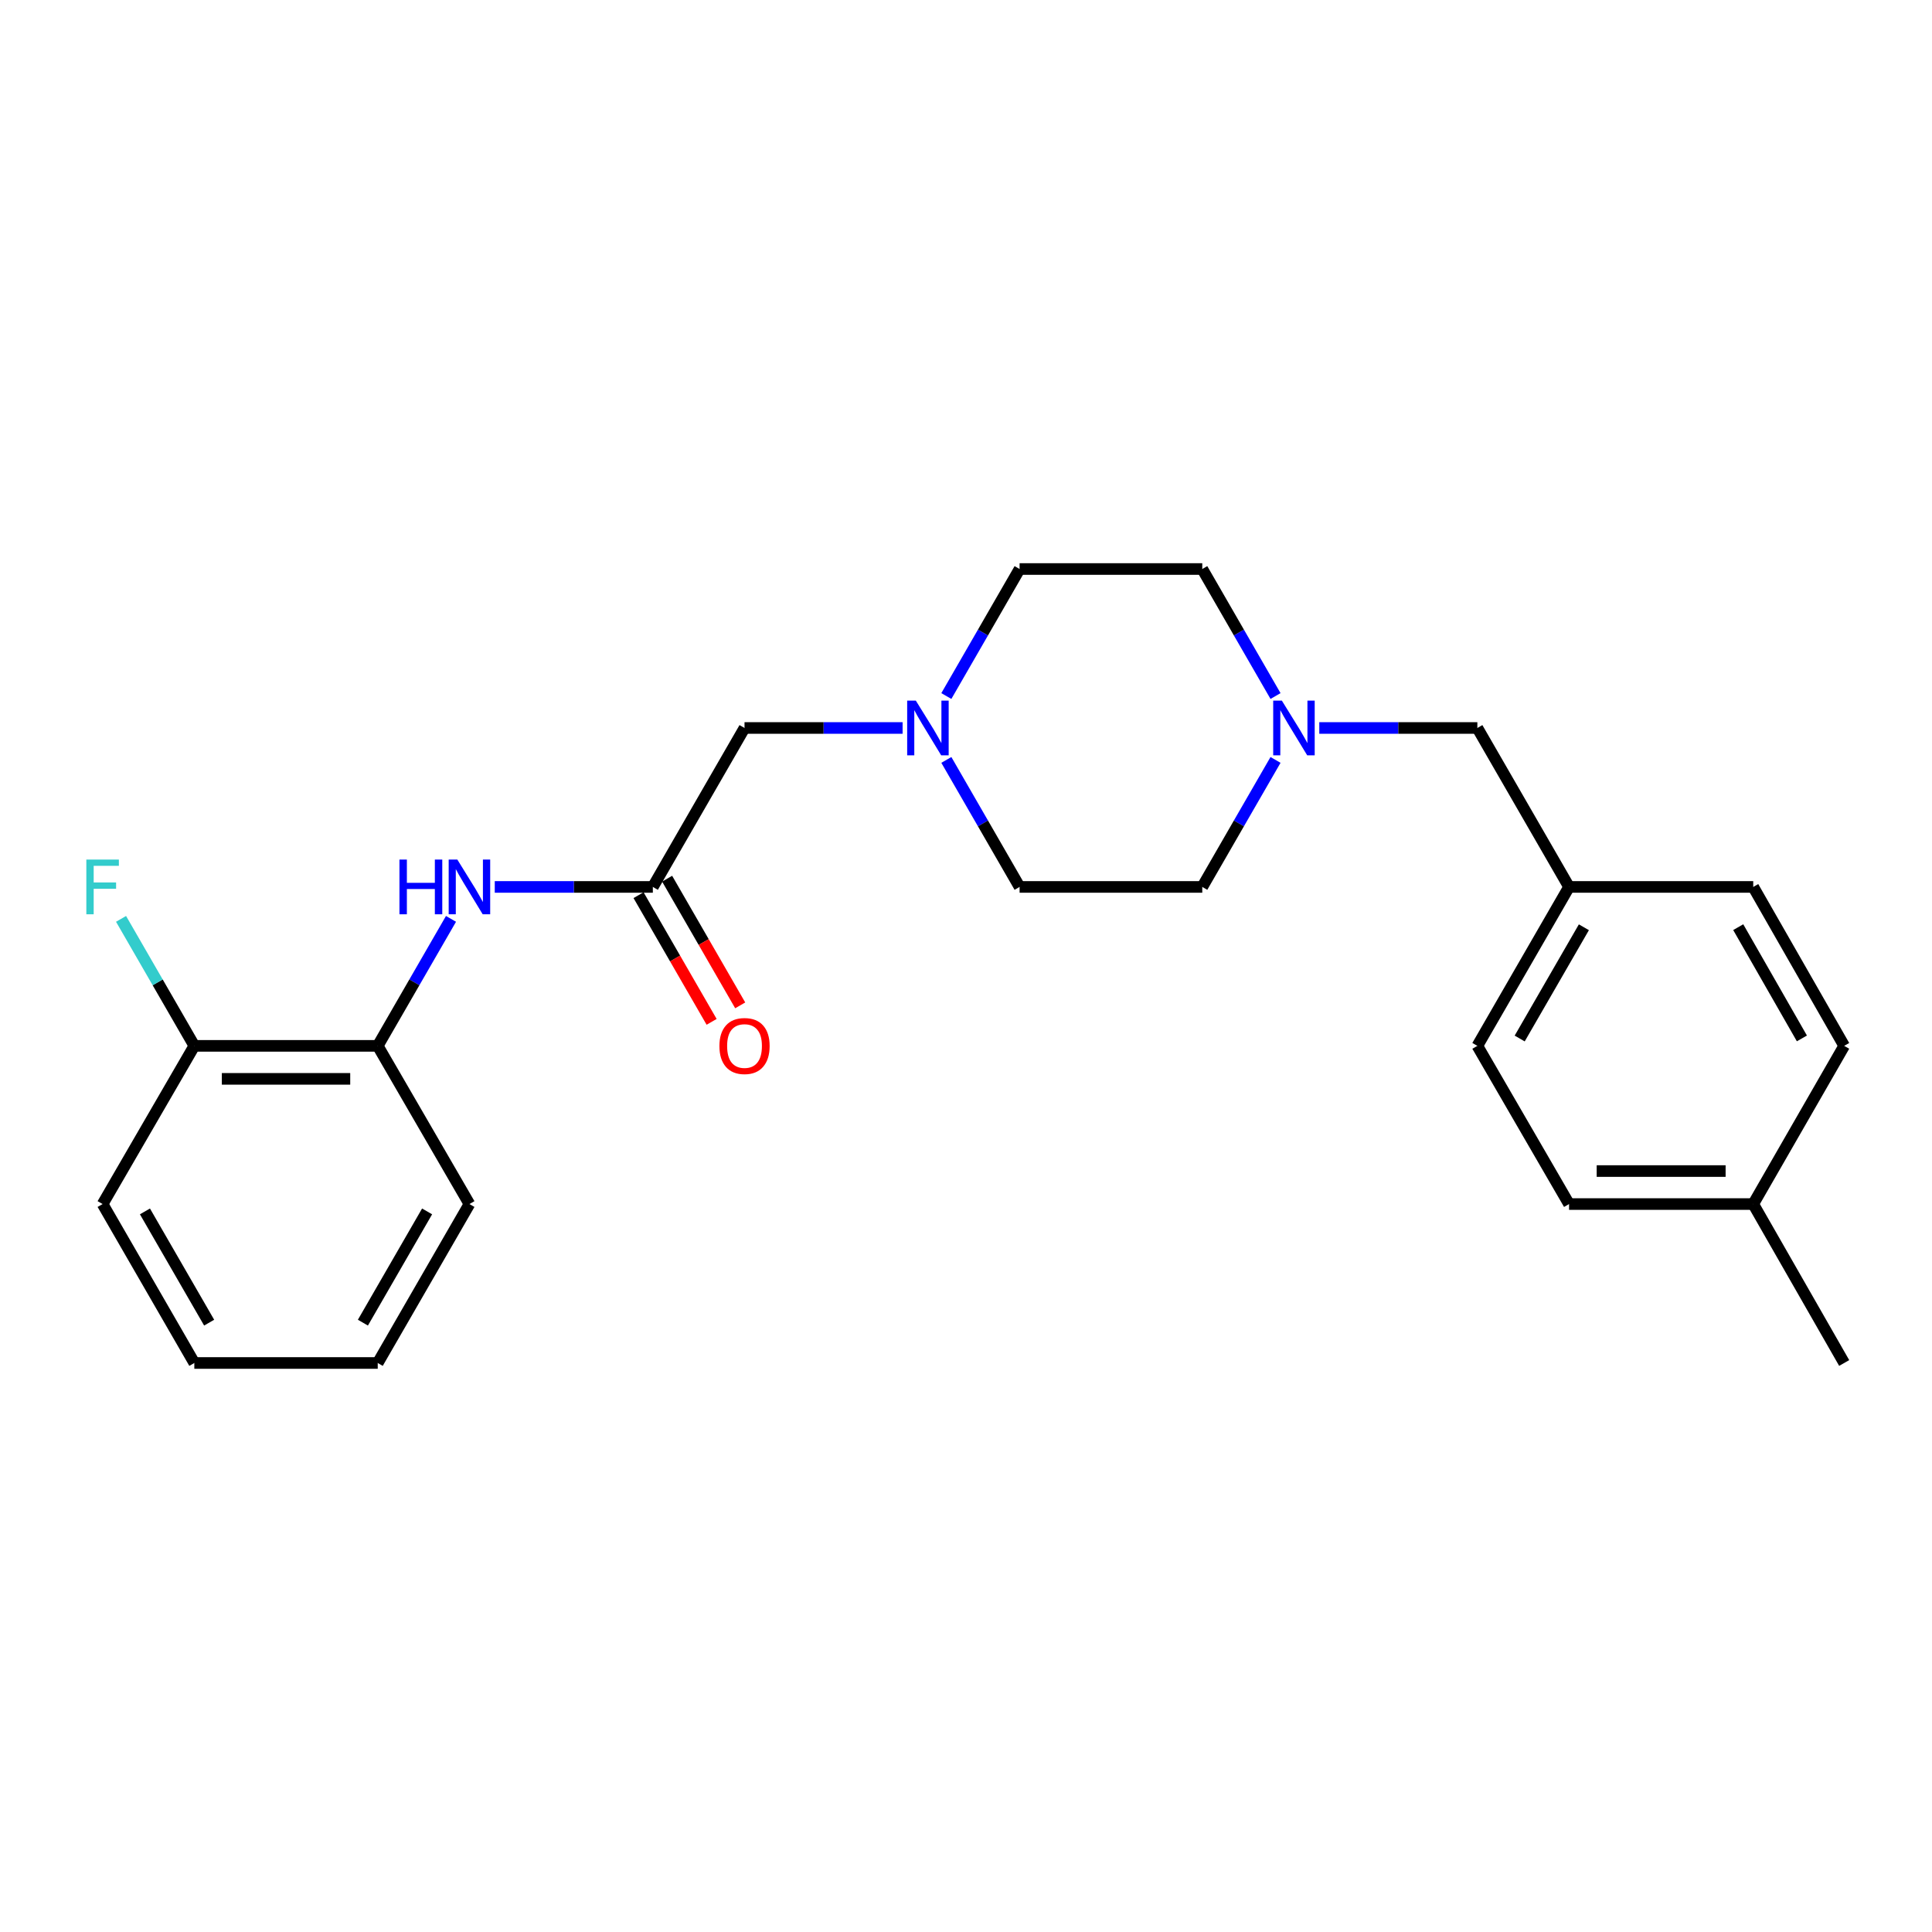 <?xml version='1.0' encoding='iso-8859-1'?>
<svg version='1.1' baseProfile='full'
              xmlns='http://www.w3.org/2000/svg'
                      xmlns:rdkit='http://www.rdkit.org/xml'
                      xmlns:xlink='http://www.w3.org/1999/xlink'
                  xml:space='preserve'
width='1000px' height='1000px' viewBox='0 0 1000 1000'>
<!-- END OF HEADER -->
<rect style='opacity:1.0;fill:#FFFFFF;stroke:none' width='1000' height='1000' x='0' y='0'> </rect>
<path class='bond-0' d='M 337.908,459.073 L 297,459.073' style='fill:none;fill-rule:evenodd;stroke:#000000;stroke-width:6px;stroke-linecap:butt;stroke-linejoin:miter;stroke-opacity:1' />
<path class='bond-0' d='M 297,459.073 L 256.091,459.073' style='fill:none;fill-rule:evenodd;stroke:#0000FF;stroke-width:6px;stroke-linecap:butt;stroke-linejoin:miter;stroke-opacity:1' />
<path class='bond-4' d='M 337.908,459.073 L 385.364,376.802' style='fill:none;fill-rule:evenodd;stroke:#000000;stroke-width:6px;stroke-linecap:butt;stroke-linejoin:miter;stroke-opacity:1' />
<path class='bond-5' d='M 330.511,463.341 L 349.423,496.124' style='fill:none;fill-rule:evenodd;stroke:#000000;stroke-width:6px;stroke-linecap:butt;stroke-linejoin:miter;stroke-opacity:1' />
<path class='bond-5' d='M 349.423,496.124 L 368.336,528.908' style='fill:none;fill-rule:evenodd;stroke:#FF0000;stroke-width:6px;stroke-linecap:butt;stroke-linejoin:miter;stroke-opacity:1' />
<path class='bond-5' d='M 345.306,454.805 L 364.218,487.589' style='fill:none;fill-rule:evenodd;stroke:#000000;stroke-width:6px;stroke-linecap:butt;stroke-linejoin:miter;stroke-opacity:1' />
<path class='bond-5' d='M 364.218,487.589 L 383.131,520.373' style='fill:none;fill-rule:evenodd;stroke:#FF0000;stroke-width:6px;stroke-linecap:butt;stroke-linejoin:miter;stroke-opacity:1' />
<path class='bond-3' d='M 233.438,475.607 L 214.475,508.471' style='fill:none;fill-rule:evenodd;stroke:#0000FF;stroke-width:6px;stroke-linecap:butt;stroke-linejoin:miter;stroke-opacity:1' />
<path class='bond-3' d='M 214.475,508.471 L 195.513,541.335' style='fill:none;fill-rule:evenodd;stroke:#000000;stroke-width:6px;stroke-linecap:butt;stroke-linejoin:miter;stroke-opacity:1' />
<path class='bond-1' d='M 467.181,376.802 L 426.272,376.802' style='fill:none;fill-rule:evenodd;stroke:#0000FF;stroke-width:6px;stroke-linecap:butt;stroke-linejoin:miter;stroke-opacity:1' />
<path class='bond-1' d='M 426.272,376.802 L 385.364,376.802' style='fill:none;fill-rule:evenodd;stroke:#000000;stroke-width:6px;stroke-linecap:butt;stroke-linejoin:miter;stroke-opacity:1' />
<path class='bond-8' d='M 489.828,360.267 L 508.784,327.394' style='fill:none;fill-rule:evenodd;stroke:#0000FF;stroke-width:6px;stroke-linecap:butt;stroke-linejoin:miter;stroke-opacity:1' />
<path class='bond-8' d='M 508.784,327.394 L 527.74,294.521' style='fill:none;fill-rule:evenodd;stroke:#000000;stroke-width:6px;stroke-linecap:butt;stroke-linejoin:miter;stroke-opacity:1' />
<path class='bond-9' d='M 489.829,393.336 L 508.784,426.204' style='fill:none;fill-rule:evenodd;stroke:#0000FF;stroke-width:6px;stroke-linecap:butt;stroke-linejoin:miter;stroke-opacity:1' />
<path class='bond-9' d='M 508.784,426.204 L 527.74,459.073' style='fill:none;fill-rule:evenodd;stroke:#000000;stroke-width:6px;stroke-linecap:butt;stroke-linejoin:miter;stroke-opacity:1' />
<path class='bond-2' d='M 660.208,393.336 L 641.249,426.205' style='fill:none;fill-rule:evenodd;stroke:#0000FF;stroke-width:6px;stroke-linecap:butt;stroke-linejoin:miter;stroke-opacity:1' />
<path class='bond-2' d='M 641.249,426.205 L 622.29,459.073' style='fill:none;fill-rule:evenodd;stroke:#000000;stroke-width:6px;stroke-linecap:butt;stroke-linejoin:miter;stroke-opacity:1' />
<path class='bond-7' d='M 682.859,376.802 L 723.767,376.802' style='fill:none;fill-rule:evenodd;stroke:#0000FF;stroke-width:6px;stroke-linecap:butt;stroke-linejoin:miter;stroke-opacity:1' />
<path class='bond-7' d='M 723.767,376.802 L 764.676,376.802' style='fill:none;fill-rule:evenodd;stroke:#000000;stroke-width:6px;stroke-linecap:butt;stroke-linejoin:miter;stroke-opacity:1' />
<path class='bond-24' d='M 660.209,360.267 L 641.25,327.394' style='fill:none;fill-rule:evenodd;stroke:#0000FF;stroke-width:6px;stroke-linecap:butt;stroke-linejoin:miter;stroke-opacity:1' />
<path class='bond-24' d='M 641.25,327.394 L 622.29,294.521' style='fill:none;fill-rule:evenodd;stroke:#000000;stroke-width:6px;stroke-linecap:butt;stroke-linejoin:miter;stroke-opacity:1' />
<path class='bond-6' d='M 195.513,541.335 L 100.583,541.335' style='fill:none;fill-rule:evenodd;stroke:#000000;stroke-width:6px;stroke-linecap:butt;stroke-linejoin:miter;stroke-opacity:1' />
<path class='bond-6' d='M 181.274,558.416 L 114.823,558.416' style='fill:none;fill-rule:evenodd;stroke:#000000;stroke-width:6px;stroke-linecap:butt;stroke-linejoin:miter;stroke-opacity:1' />
<path class='bond-19' d='M 195.513,541.335 L 242.978,623.217' style='fill:none;fill-rule:evenodd;stroke:#000000;stroke-width:6px;stroke-linecap:butt;stroke-linejoin:miter;stroke-opacity:1' />
<path class='bond-13' d='M 100.583,541.335 L 81.617,508.471' style='fill:none;fill-rule:evenodd;stroke:#000000;stroke-width:6px;stroke-linecap:butt;stroke-linejoin:miter;stroke-opacity:1' />
<path class='bond-13' d='M 81.617,508.471 L 62.651,475.607' style='fill:none;fill-rule:evenodd;stroke:#33CCCC;stroke-width:6px;stroke-linecap:butt;stroke-linejoin:miter;stroke-opacity:1' />
<path class='bond-20' d='M 100.583,541.335 L 53.109,623.217' style='fill:none;fill-rule:evenodd;stroke:#000000;stroke-width:6px;stroke-linecap:butt;stroke-linejoin:miter;stroke-opacity:1' />
<path class='bond-12' d='M 764.676,376.802 L 812.141,459.073' style='fill:none;fill-rule:evenodd;stroke:#000000;stroke-width:6px;stroke-linecap:butt;stroke-linejoin:miter;stroke-opacity:1' />
<path class='bond-10' d='M 527.74,294.521 L 622.29,294.521' style='fill:none;fill-rule:evenodd;stroke:#000000;stroke-width:6px;stroke-linecap:butt;stroke-linejoin:miter;stroke-opacity:1' />
<path class='bond-11' d='M 527.74,459.073 L 622.29,459.073' style='fill:none;fill-rule:evenodd;stroke:#000000;stroke-width:6px;stroke-linecap:butt;stroke-linejoin:miter;stroke-opacity:1' />
<path class='bond-15' d='M 812.141,459.073 L 907.469,459.073' style='fill:none;fill-rule:evenodd;stroke:#000000;stroke-width:6px;stroke-linecap:butt;stroke-linejoin:miter;stroke-opacity:1' />
<path class='bond-16' d='M 812.141,459.073 L 764.676,541.335' style='fill:none;fill-rule:evenodd;stroke:#000000;stroke-width:6px;stroke-linecap:butt;stroke-linejoin:miter;stroke-opacity:1' />
<path class='bond-16' d='M 819.816,479.949 L 786.59,537.532' style='fill:none;fill-rule:evenodd;stroke:#000000;stroke-width:6px;stroke-linecap:butt;stroke-linejoin:miter;stroke-opacity:1' />
<path class='bond-14' d='M 907.469,623.217 L 812.141,623.217' style='fill:none;fill-rule:evenodd;stroke:#000000;stroke-width:6px;stroke-linecap:butt;stroke-linejoin:miter;stroke-opacity:1' />
<path class='bond-14' d='M 893.17,606.137 L 826.44,606.137' style='fill:none;fill-rule:evenodd;stroke:#000000;stroke-width:6px;stroke-linecap:butt;stroke-linejoin:miter;stroke-opacity:1' />
<path class='bond-21' d='M 907.469,623.217 L 954.545,705.479' style='fill:none;fill-rule:evenodd;stroke:#000000;stroke-width:6px;stroke-linecap:butt;stroke-linejoin:miter;stroke-opacity:1' />
<path class='bond-26' d='M 907.469,623.217 L 954.545,541.335' style='fill:none;fill-rule:evenodd;stroke:#000000;stroke-width:6px;stroke-linecap:butt;stroke-linejoin:miter;stroke-opacity:1' />
<path class='bond-17' d='M 907.469,459.073 L 954.545,541.335' style='fill:none;fill-rule:evenodd;stroke:#000000;stroke-width:6px;stroke-linecap:butt;stroke-linejoin:miter;stroke-opacity:1' />
<path class='bond-17' d='M 899.706,479.896 L 932.659,537.479' style='fill:none;fill-rule:evenodd;stroke:#000000;stroke-width:6px;stroke-linecap:butt;stroke-linejoin:miter;stroke-opacity:1' />
<path class='bond-18' d='M 764.676,541.335 L 812.141,623.217' style='fill:none;fill-rule:evenodd;stroke:#000000;stroke-width:6px;stroke-linecap:butt;stroke-linejoin:miter;stroke-opacity:1' />
<path class='bond-22' d='M 242.978,623.217 L 195.513,705.479' style='fill:none;fill-rule:evenodd;stroke:#000000;stroke-width:6px;stroke-linecap:butt;stroke-linejoin:miter;stroke-opacity:1' />
<path class='bond-22' d='M 221.064,627.02 L 187.838,684.604' style='fill:none;fill-rule:evenodd;stroke:#000000;stroke-width:6px;stroke-linecap:butt;stroke-linejoin:miter;stroke-opacity:1' />
<path class='bond-25' d='M 53.109,623.217 L 100.583,705.479' style='fill:none;fill-rule:evenodd;stroke:#000000;stroke-width:6px;stroke-linecap:butt;stroke-linejoin:miter;stroke-opacity:1' />
<path class='bond-25' d='M 75.023,627.019 L 108.256,684.602' style='fill:none;fill-rule:evenodd;stroke:#000000;stroke-width:6px;stroke-linecap:butt;stroke-linejoin:miter;stroke-opacity:1' />
<path class='bond-23' d='M 195.513,705.479 L 100.583,705.479' style='fill:none;fill-rule:evenodd;stroke:#000000;stroke-width:6px;stroke-linecap:butt;stroke-linejoin:miter;stroke-opacity:1' />
<path  class='atom-1' d='M 206.758 444.913
L 210.598 444.913
L 210.598 456.953
L 225.078 456.953
L 225.078 444.913
L 228.918 444.913
L 228.918 473.233
L 225.078 473.233
L 225.078 460.153
L 210.598 460.153
L 210.598 473.233
L 206.758 473.233
L 206.758 444.913
' fill='#0000FF'/>
<path  class='atom-1' d='M 236.718 444.913
L 245.998 459.913
Q 246.918 461.393, 248.398 464.073
Q 249.878 466.753, 249.958 466.913
L 249.958 444.913
L 253.718 444.913
L 253.718 473.233
L 249.838 473.233
L 239.878 456.833
Q 238.718 454.913, 237.478 452.713
Q 236.278 450.513, 235.918 449.833
L 235.918 473.233
L 232.238 473.233
L 232.238 444.913
L 236.718 444.913
' fill='#0000FF'/>
<path  class='atom-2' d='M 474.034 362.642
L 483.314 377.642
Q 484.234 379.122, 485.714 381.802
Q 487.194 384.482, 487.274 384.642
L 487.274 362.642
L 491.034 362.642
L 491.034 390.962
L 487.154 390.962
L 477.194 374.562
Q 476.034 372.642, 474.794 370.442
Q 473.594 368.242, 473.234 367.562
L 473.234 390.962
L 469.554 390.962
L 469.554 362.642
L 474.034 362.642
' fill='#0000FF'/>
<path  class='atom-3' d='M 663.486 362.642
L 672.766 377.642
Q 673.686 379.122, 675.166 381.802
Q 676.646 384.482, 676.726 384.642
L 676.726 362.642
L 680.486 362.642
L 680.486 390.962
L 676.606 390.962
L 666.646 374.562
Q 665.486 372.642, 664.246 370.442
Q 663.046 368.242, 662.686 367.562
L 662.686 390.962
L 659.006 390.962
L 659.006 362.642
L 663.486 362.642
' fill='#0000FF'/>
<path  class='atom-6' d='M 372.364 541.415
Q 372.364 534.615, 375.724 530.815
Q 379.084 527.015, 385.364 527.015
Q 391.644 527.015, 395.004 530.815
Q 398.364 534.615, 398.364 541.415
Q 398.364 548.295, 394.964 552.215
Q 391.564 556.095, 385.364 556.095
Q 379.124 556.095, 375.724 552.215
Q 372.364 548.335, 372.364 541.415
M 385.364 552.895
Q 389.684 552.895, 392.004 550.015
Q 394.364 547.095, 394.364 541.415
Q 394.364 535.855, 392.004 533.055
Q 389.684 530.215, 385.364 530.215
Q 381.044 530.215, 378.684 533.015
Q 376.364 535.815, 376.364 541.415
Q 376.364 547.135, 378.684 550.015
Q 381.044 552.895, 385.364 552.895
' fill='#FF0000'/>
<path  class='atom-14' d='M 44.689 444.913
L 61.529 444.913
L 61.529 448.153
L 48.489 448.153
L 48.489 456.753
L 60.089 456.753
L 60.089 460.033
L 48.489 460.033
L 48.489 473.233
L 44.689 473.233
L 44.689 444.913
' fill='#33CCCC'/>
</svg>
